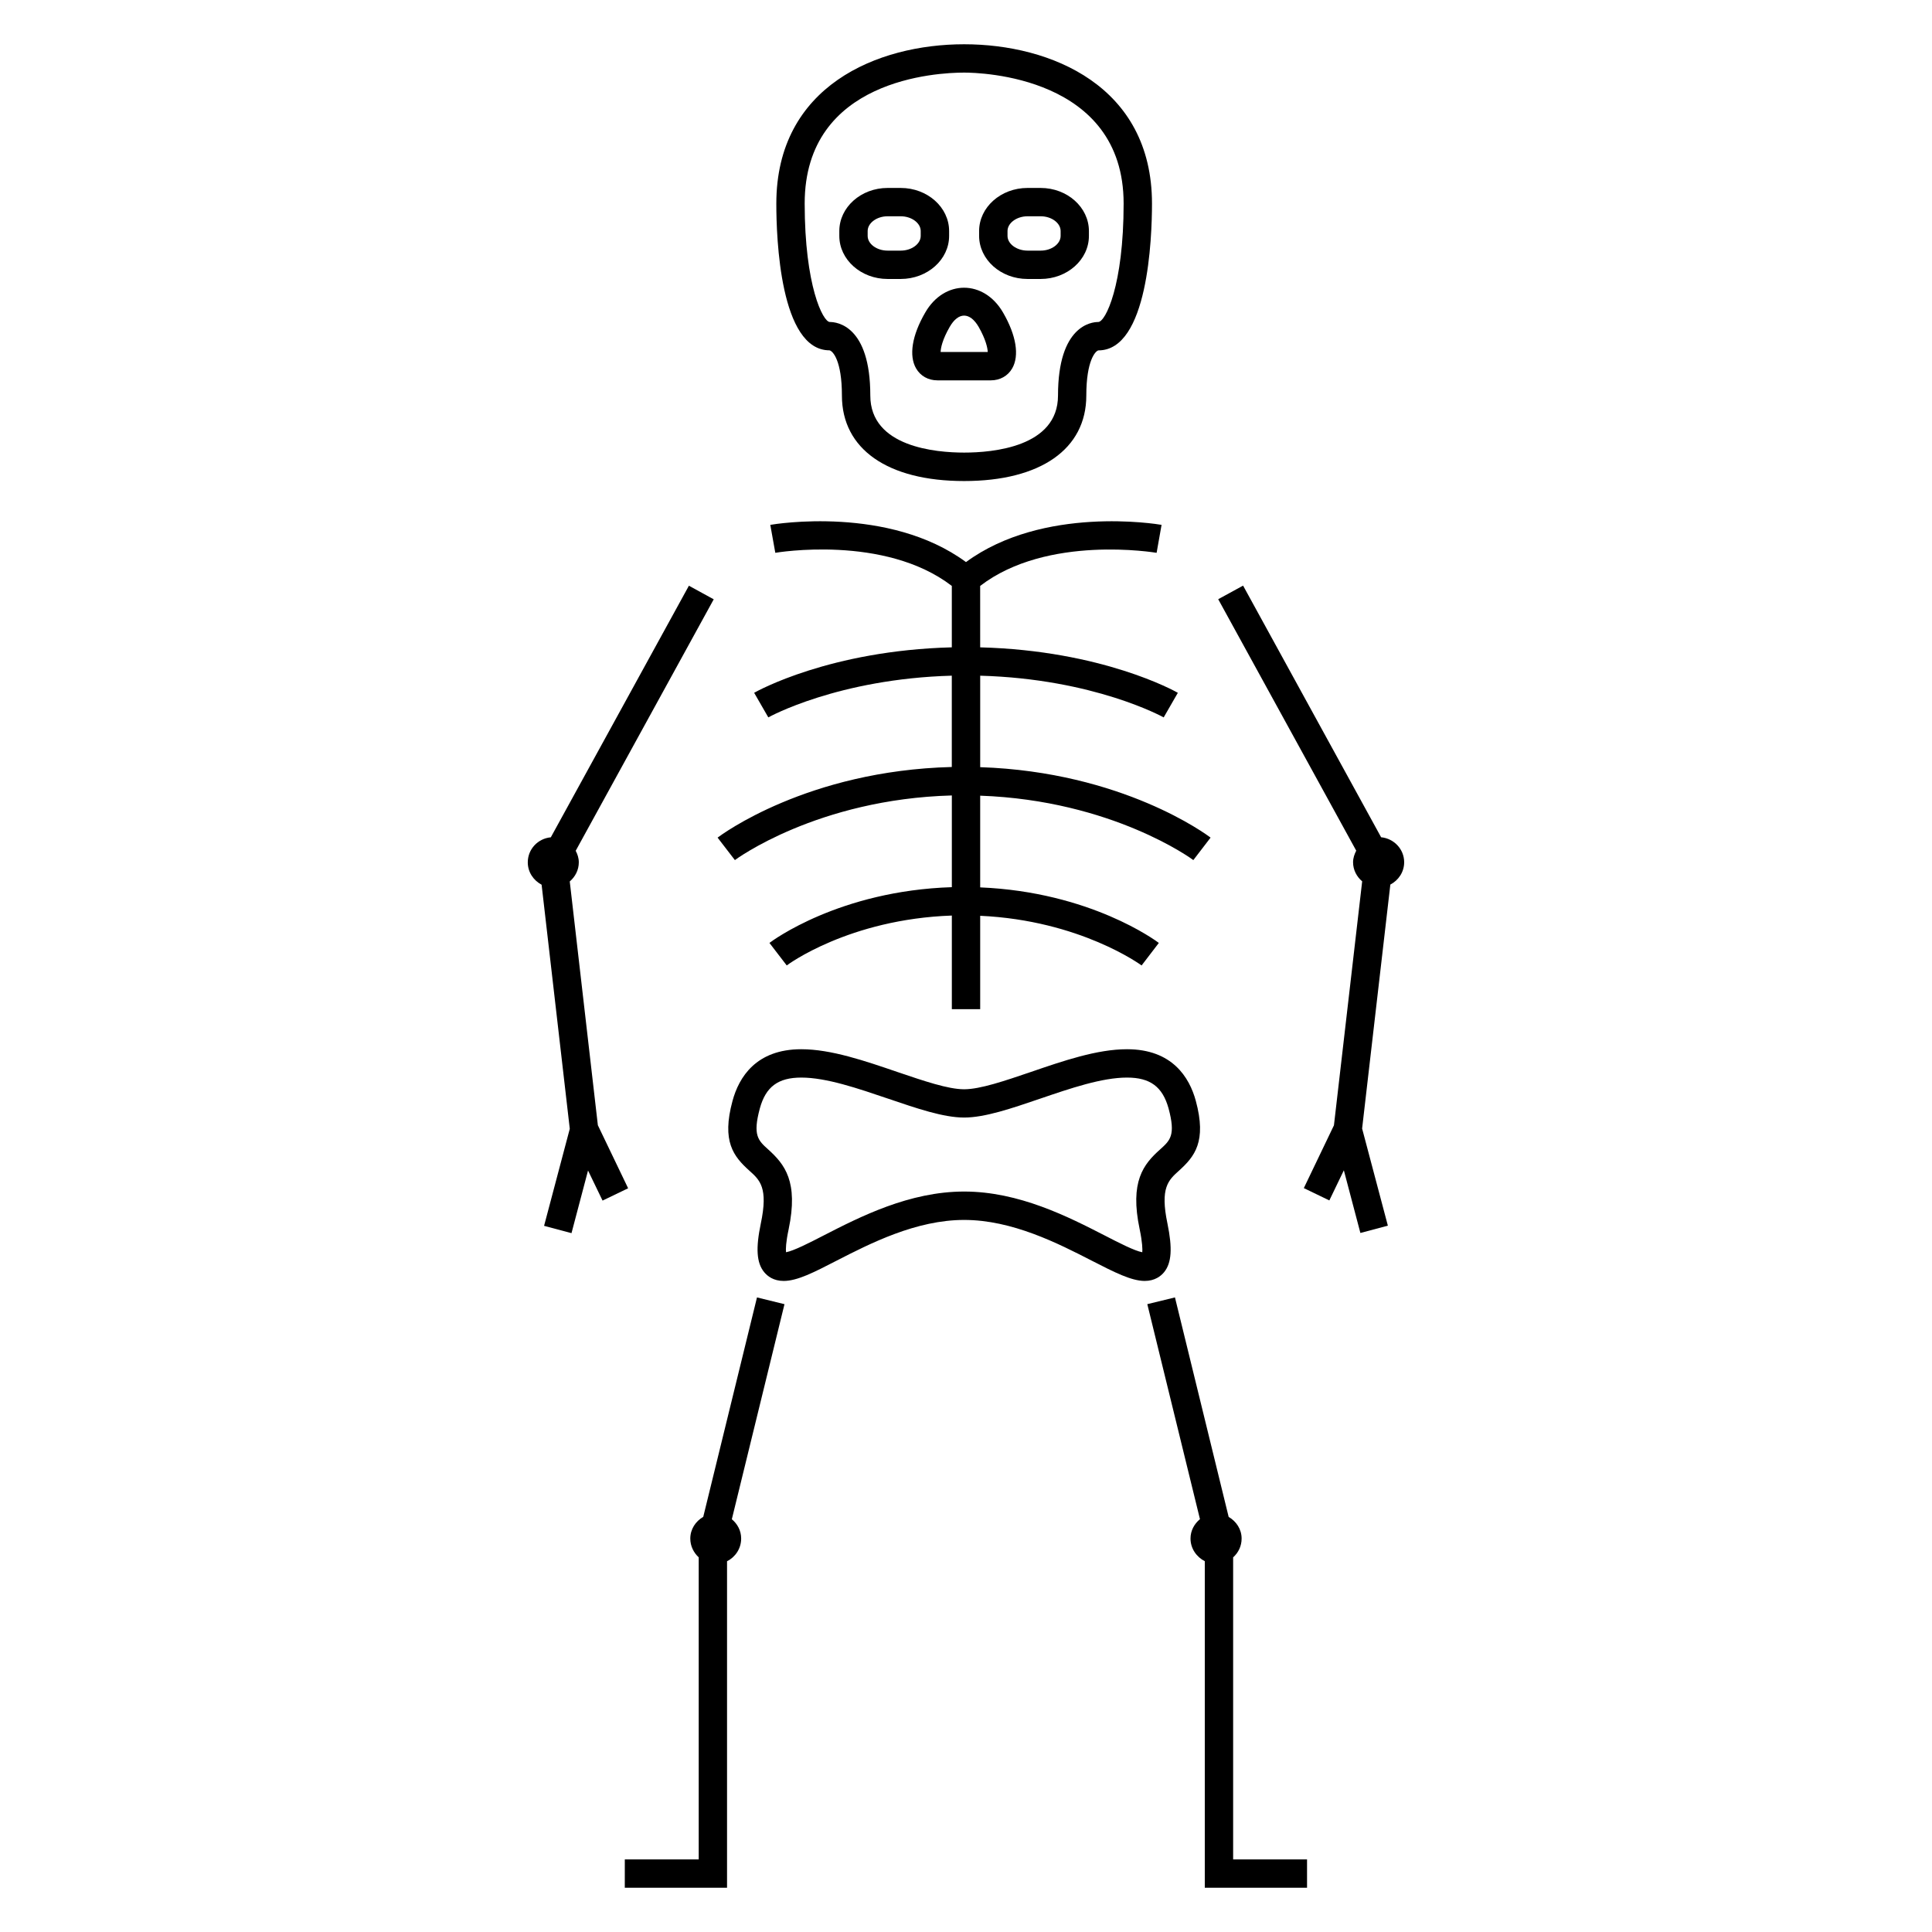 <?xml version="1.0" encoding="UTF-8"?>
<!-- Uploaded to: ICON Repo, www.svgrepo.com, Generator: ICON Repo Mixer Tools -->
<svg fill="#000000" width="800px" height="800px" version="1.1" viewBox="144 144 512 512" xmlns="http://www.w3.org/2000/svg">
 <g>
  <path d="m334.17 365.98 4.582 5.953c0.215-0.168 21.832-16.152 57.496-17.129v24.305c-29.801 0.961-47.586 14.199-48.336 14.777l4.582 5.969c0.168-0.152 16.473-12.273 43.754-13.223v24.809h7.512v-24.746c26.535 1.223 42.594 13.039 42.777 13.16l4.566-5.969c-0.75-0.566-18.152-13.496-47.344-14.719v-24.305c35.055 1.25 56.289 16.902 56.488 17.07l4.566-5.953c-0.961-0.75-23.344-17.418-61.051-18.672v-24.242c30.168 0.84 48.41 10.93 48.625 11.055l3.754-6.519c-0.84-0.488-20.09-11.207-52.383-12.047l-0.004-16.277c17.801-13.695 46.473-8.809 46.762-8.777l1.312-7.406c-1.297-0.227-31.371-5.172-51.828 9.863-20.457-15.039-50.578-10.09-51.863-9.863l1.328 7.406c0.273-0.047 28.945-4.93 46.777 8.777v16.273c-32.32 0.84-51.555 11.574-52.383 12.047l3.754 6.519c0.199-0.121 18.441-10.215 48.625-11.055v24.199c-38.316 0.977-61.094 17.984-62.07 18.719z"/>
  <path d="m453.39 468.27c-2-9.512 0.246-11.512 3.07-14.047 4.137-3.742 7.359-7.711 4.441-18.488-1.695-6.231-6.258-13.68-18.242-13.68-7.91 0-16.855 3.07-25.527 6.047-6.871 2.336-13.375 4.566-17.633 4.566-4.246 0-10.746-2.231-17.633-4.566-8.656-2.961-17.633-6.047-25.512-6.047-12 0-16.535 7.434-18.23 13.695-2.93 10.746 0.289 14.719 4.426 18.457 2.84 2.535 5.07 4.535 3.07 14.047-1.375 6.566-1.113 10.41 0.871 12.855 0.871 1.07 2.473 2.352 5.191 2.352 3.586 0 7.969-2.246 14.031-5.375 8.902-4.566 21.07-10.793 33.801-10.793 12.746 0 24.914 6.231 33.801 10.793 6.047 3.098 10.441 5.344 14.016 5.375 2.719 0 4.32-1.281 5.191-2.352 1.965-2.445 2.211-6.293 0.867-12.84zm-7.359 1.527c0.719 3.481 0.75 5.238 0.688 6.062-2.062-0.383-6.078-2.441-9.984-4.457-9.559-4.902-22.672-11.633-37.223-11.633-14.551 0-27.648 6.719-37.223 11.633-3.879 2-7.879 4.047-9.984 4.457-0.09-0.855-0.047-2.609 0.688-6.062 2.656-12.688-1.055-17.25-5.406-21.176-2.672-2.398-4.152-3.742-2.215-10.902 1.574-5.727 4.84-8.152 10.992-8.152 6.641 0 14.992 2.871 23.082 5.617 7.496 2.551 14.566 4.977 20.062 4.977 5.512 0 12.578-2.426 20.062-4.977 8.09-2.762 16.441-5.617 23.098-5.617 6.137 0 9.418 2.426 11.008 8.152 1.938 7.16 0.441 8.473-2.231 10.887-4.406 3.922-8.102 8.504-5.414 21.191z"/>
  <path d="m379.22 217.93h3.481c7.07 0 12.824-5.129 12.824-11.406v-1.297c0-6.289-5.754-11.418-12.824-11.418h-3.481c-7.055 0-12.793 5.129-12.793 11.418v1.297c0 6.277 5.742 11.406 12.793 11.406zm-5.281-12.703c0-2.121 2.414-3.91 5.281-3.91h3.481c2.871 0 5.297 1.785 5.297 3.91v1.297c0 2.121-2.414 3.894-5.297 3.894h-3.481c-2.871 0-5.281-1.77-5.281-3.894z"/>
  <path d="m416.3 217.93h3.481c7.055 0 12.793-5.129 12.793-11.406v-1.297c0-6.289-5.742-11.418-12.793-11.418h-3.481c-7.07 0-12.824 5.129-12.824 11.418v1.297c0.016 6.277 5.754 11.406 12.824 11.406zm-5.297-12.703c0-2.121 2.426-3.91 5.312-3.91h3.481c2.871 0 5.281 1.785 5.281 3.91v1.297c0 2.121-2.414 3.894-5.281 3.894h-3.481c-2.871 0-5.312-1.77-5.312-3.894z"/>
  <path d="m389.18 226.86c-3.496 6.016-4.352 11.391-2.414 14.762 1.16 2.016 3.223 3.176 5.664 3.176h14.152c2.426 0 4.504-1.16 5.664-3.176 1.938-3.375 1.07-8.746-2.398-14.746-5.066-8.809-15.602-8.855-20.668-0.016zm14.168 3.758c1.91 3.359 2.367 5.586 2.414 6.656h-12.488c0.031-1.055 0.473-3.297 2.414-6.656 2.285-3.973 5.324-3.973 7.66 0z"/>
  <path d="m344.61 487.83-14.242 58.152c-2.031 1.176-3.434 3.281-3.434 5.754 0 1.984 0.887 3.727 2.231 4.977v80.043h-19.586l-0.004 7.516h27.098v-86.531c2.215-1.113 3.742-3.359 3.742-6.016 0-2.09-0.992-3.879-2.473-5.113l13.953-56.992z"/>
  <path d="m510.01 365.88-36.578-66.684-6.594 3.602 36.578 66.641c-0.473 0.93-0.84 1.938-0.84 3.055 0 2.047 0.961 3.832 2.414 5.07l-7.481 64.656-7.984 16.641 6.762 3.266 3.848-7.984 4.383 16.609 7.281-1.938-6.824-25.738 7.481-64.656c2.152-1.129 3.664-3.328 3.664-5.922-0.004-3.469-2.703-6.281-6.109-6.617z"/>
  <path d="m363.82 236.84c0.871 0.168 3.297 2.703 3.297 11.984 0 14.184 12.121 22.656 32.383 22.656 20.273 0 32.383-8.488 32.383-22.656 0-9.281 2.426-11.816 3.207-11.969 13.145 0 14.199-29.77 14.199-38.898 0-31.176-26.824-42.227-49.785-42.227s-49.77 11.055-49.77 42.227c-0.008 9.113 1 38.883 14.086 38.883zm35.68-73.602c4.336 0 42.273 0.961 42.273 34.703 0 21.727-4.824 31.391-6.734 31.391-1.785 0-10.656 0.945-10.656 19.48 0 13.68-17.391 15.129-24.871 15.129-7.465 0-24.871-1.465-24.871-15.129 0-18.535-8.855-19.48-10.719-19.48-1.832 0-6.672-9.648-6.672-31.391-0.012-33.023 35.195-34.703 42.25-34.703z"/>
  <path d="m470.81 556.7c1.375-1.238 2.231-2.977 2.231-4.961 0-2.473-1.406-4.566-3.434-5.742l-14.23-58.168-7.328 1.785 13.953 56.977c-1.496 1.25-2.504 3.039-2.504 5.129 0 2.656 1.586 4.887 3.785 6.016v86.535h27.098v-7.512h-19.586v-80.059z"/>
  <path d="m302.44 442.2-7.449-64.609c1.449-1.238 2.398-3.023 2.398-5.07 0-1.113-0.336-2.137-0.824-3.055l36.578-66.641-6.578-3.602-36.594 66.672c-3.418 0.32-6.106 3.129-6.106 6.641 0 2.594 1.512 4.777 3.664 5.922l7.465 64.688-6.809 25.711 7.266 1.938 4.383-16.594 3.848 7.969 6.777-3.266z"/>
 </g>
</svg>